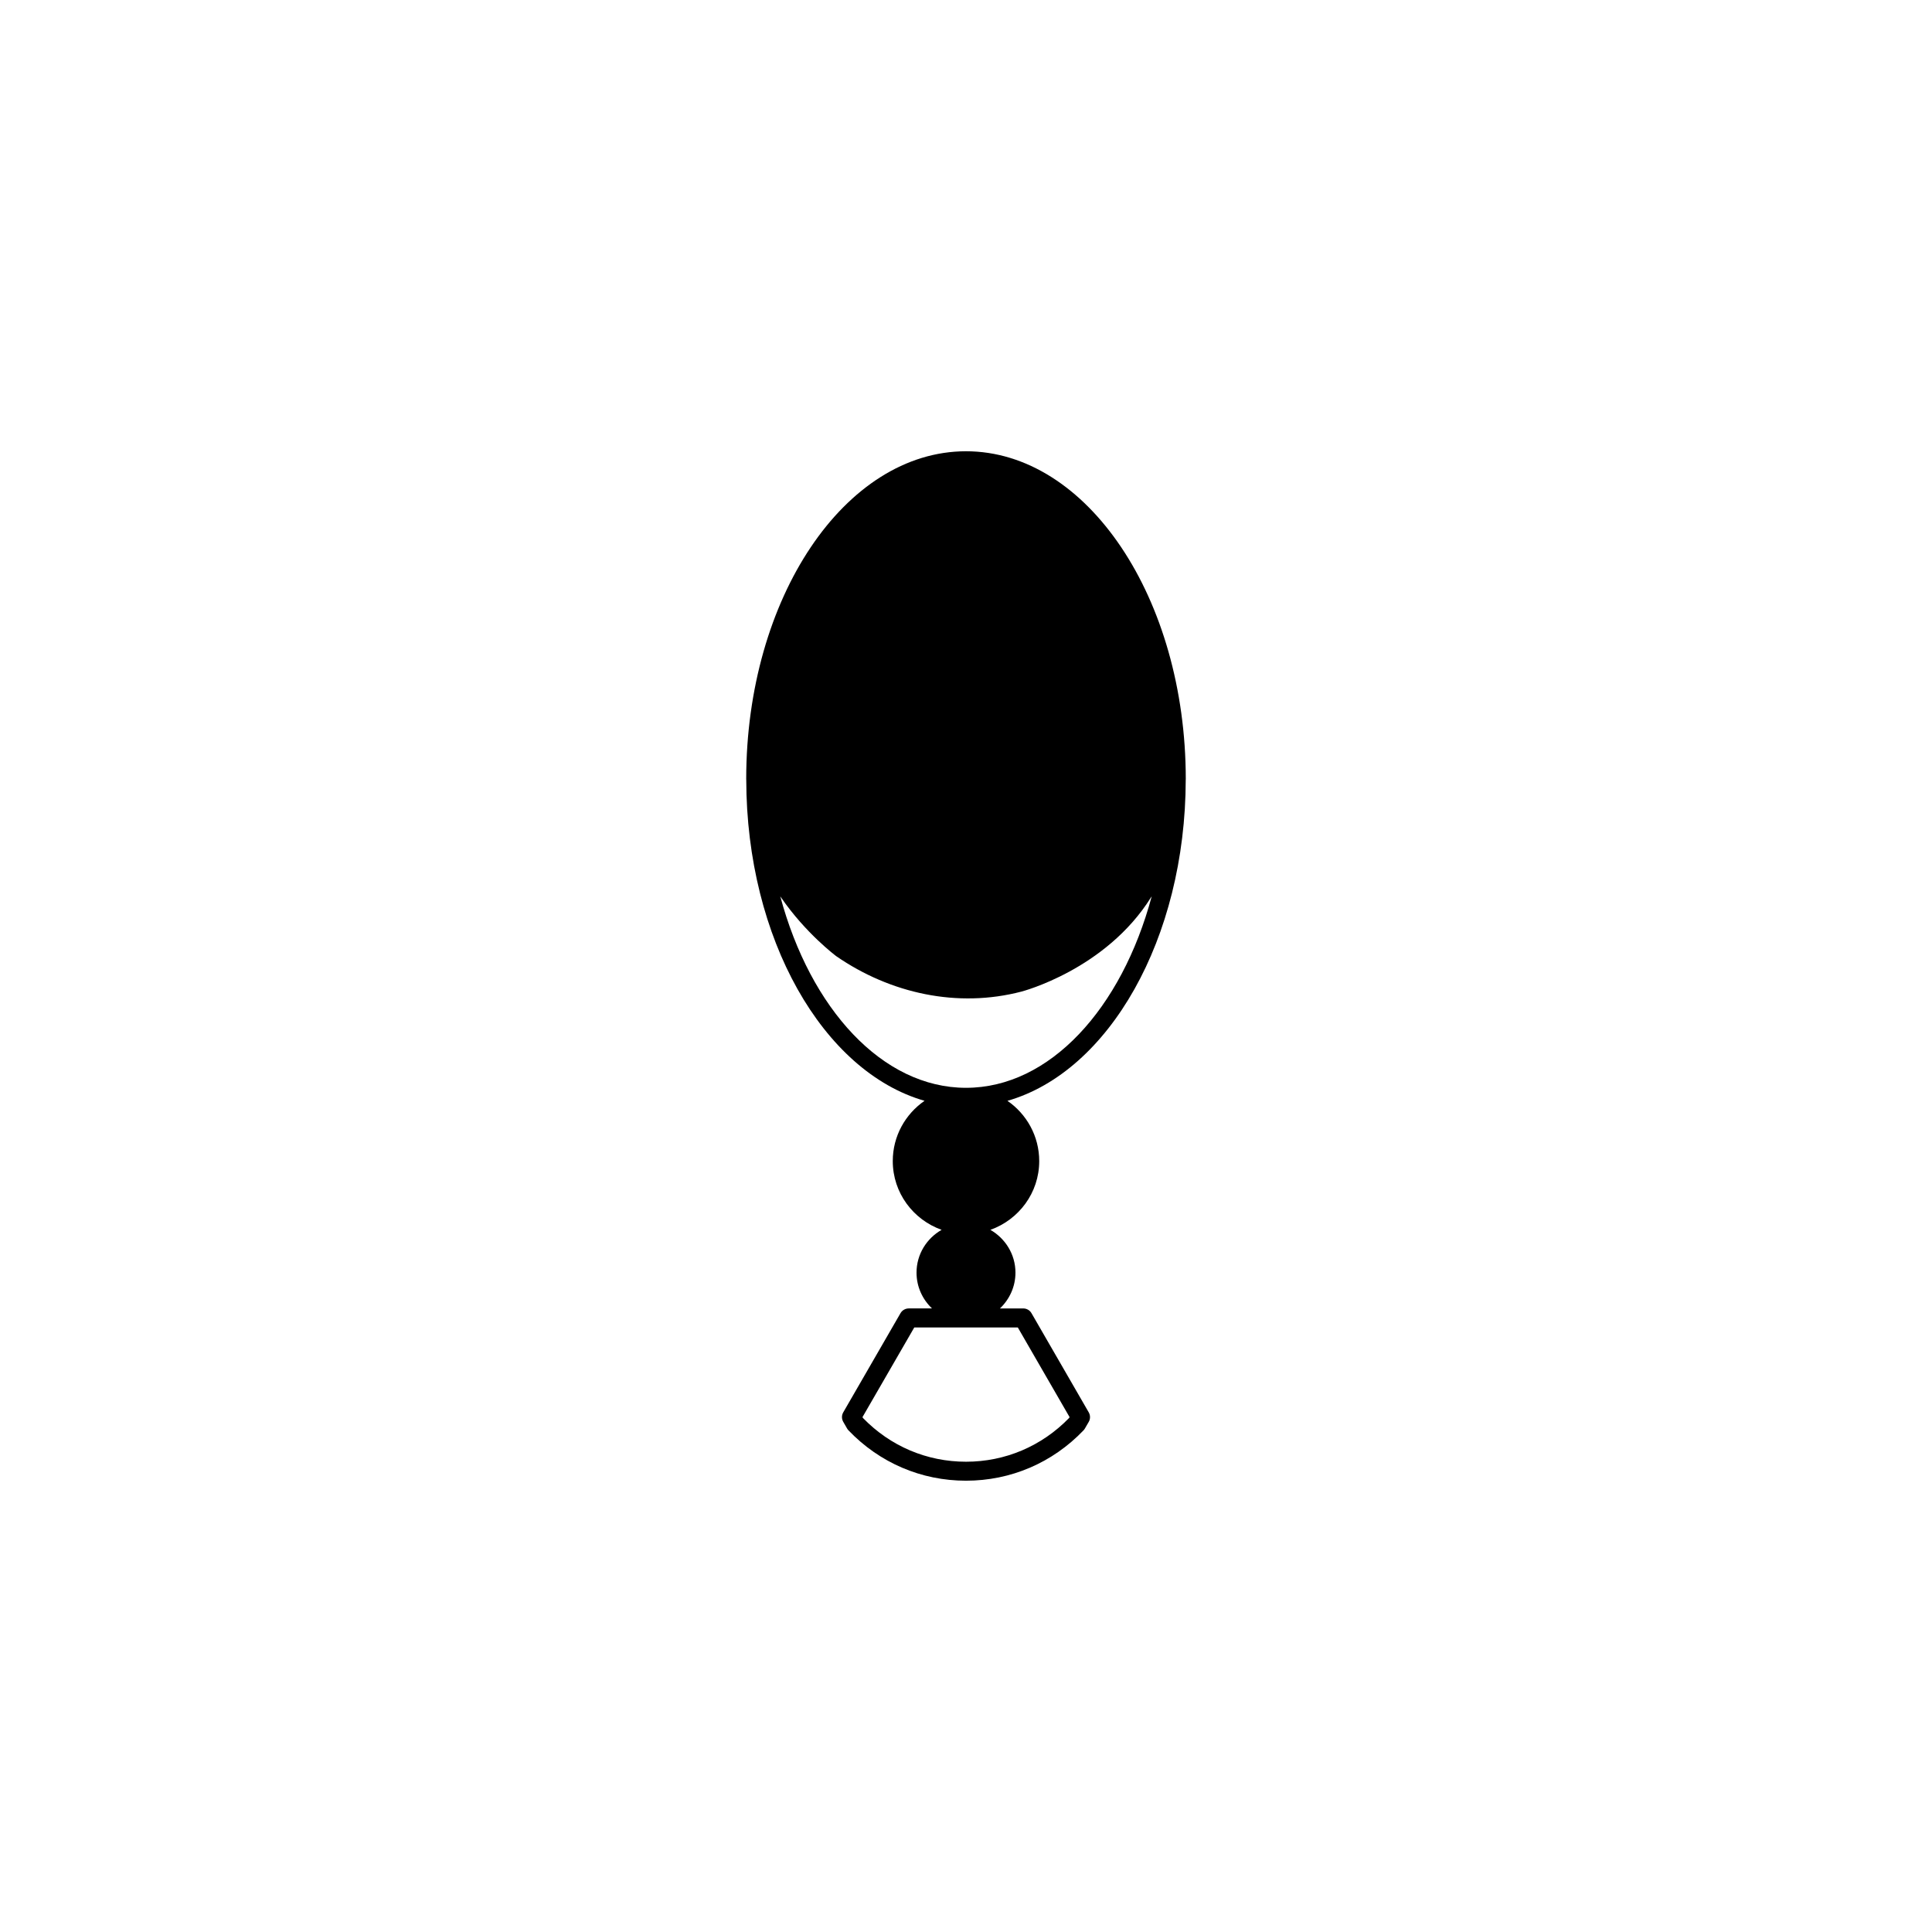<?xml version="1.0" encoding="UTF-8"?>
<!-- Uploaded to: SVG Repo, www.svgrepo.com, Generator: SVG Repo Mixer Tools -->
<svg fill="#000000" width="800px" height="800px" version="1.1" viewBox="144 144 512 512" xmlns="http://www.w3.org/2000/svg">
 <path d="m400 263.59c-32.105 0-58.223 38.938-58.246 86.816v0.016 0.035 0.035c0 0.047 0.012 0.098 0.012 0.137 0.059 42.215 20.418 77.414 47.25 85.098-5.078 3.5-8.422 9.344-8.422 15.969 0 8.434 5.43 15.547 12.945 18.223-3.953 2.262-6.648 6.473-6.648 11.344 0 3.738 1.582 7.094 4.102 9.484h-6.16c-0.906 0-1.734 0.484-2.188 1.258l-15.172 26.281c-0.453 0.777-0.453 1.742 0 2.519l1.012 1.762c0.102 0.176 0.227 0.332 0.363 0.484 8.238 8.609 19.293 13.352 31.152 13.352s22.926-4.742 31.152-13.352c0.137-0.137 0.258-0.309 0.352-0.473l1.023-1.762c0.453-0.777 0.453-1.742 0-2.527l-15.172-26.281c-0.441-0.777-1.281-1.258-2.176-1.258h-6.18c2.519-2.394 4.109-5.75 4.109-9.484 0-4.871-2.707-9.082-6.648-11.344 7.516-2.676 12.945-9.789 12.945-18.223 0-6.621-3.344-12.469-8.422-15.969 26.832-7.684 47.18-42.883 47.25-85.098 0-0.047 0.012-0.098 0.012-0.137v-0.035-0.035-0.016c-0.035-47.879-26.148-86.82-58.246-86.82zm13.73 232.2 13.719 23.762-0.137 0.238c-7.25 7.465-16.934 11.582-27.305 11.582-10.363 0-20.051-4.102-27.305-11.582l-0.137-0.238 13.727-23.762zm-13.73-63.508c-22.188 0-41.238-20.988-49.219-50.734 0.051 0.09 0.117 0.168 0.176 0.25 6.535 9.527 14.543 15.516 14.68 15.617 14.328 9.875 32.137 13.805 49.109 9.355 0.117-0.039 22.297-5.789 34.293-24.973 0.051-0.09 0.117-0.16 0.176-0.25-7.981 29.75-27.039 50.734-49.215 50.734z"/>
</svg>